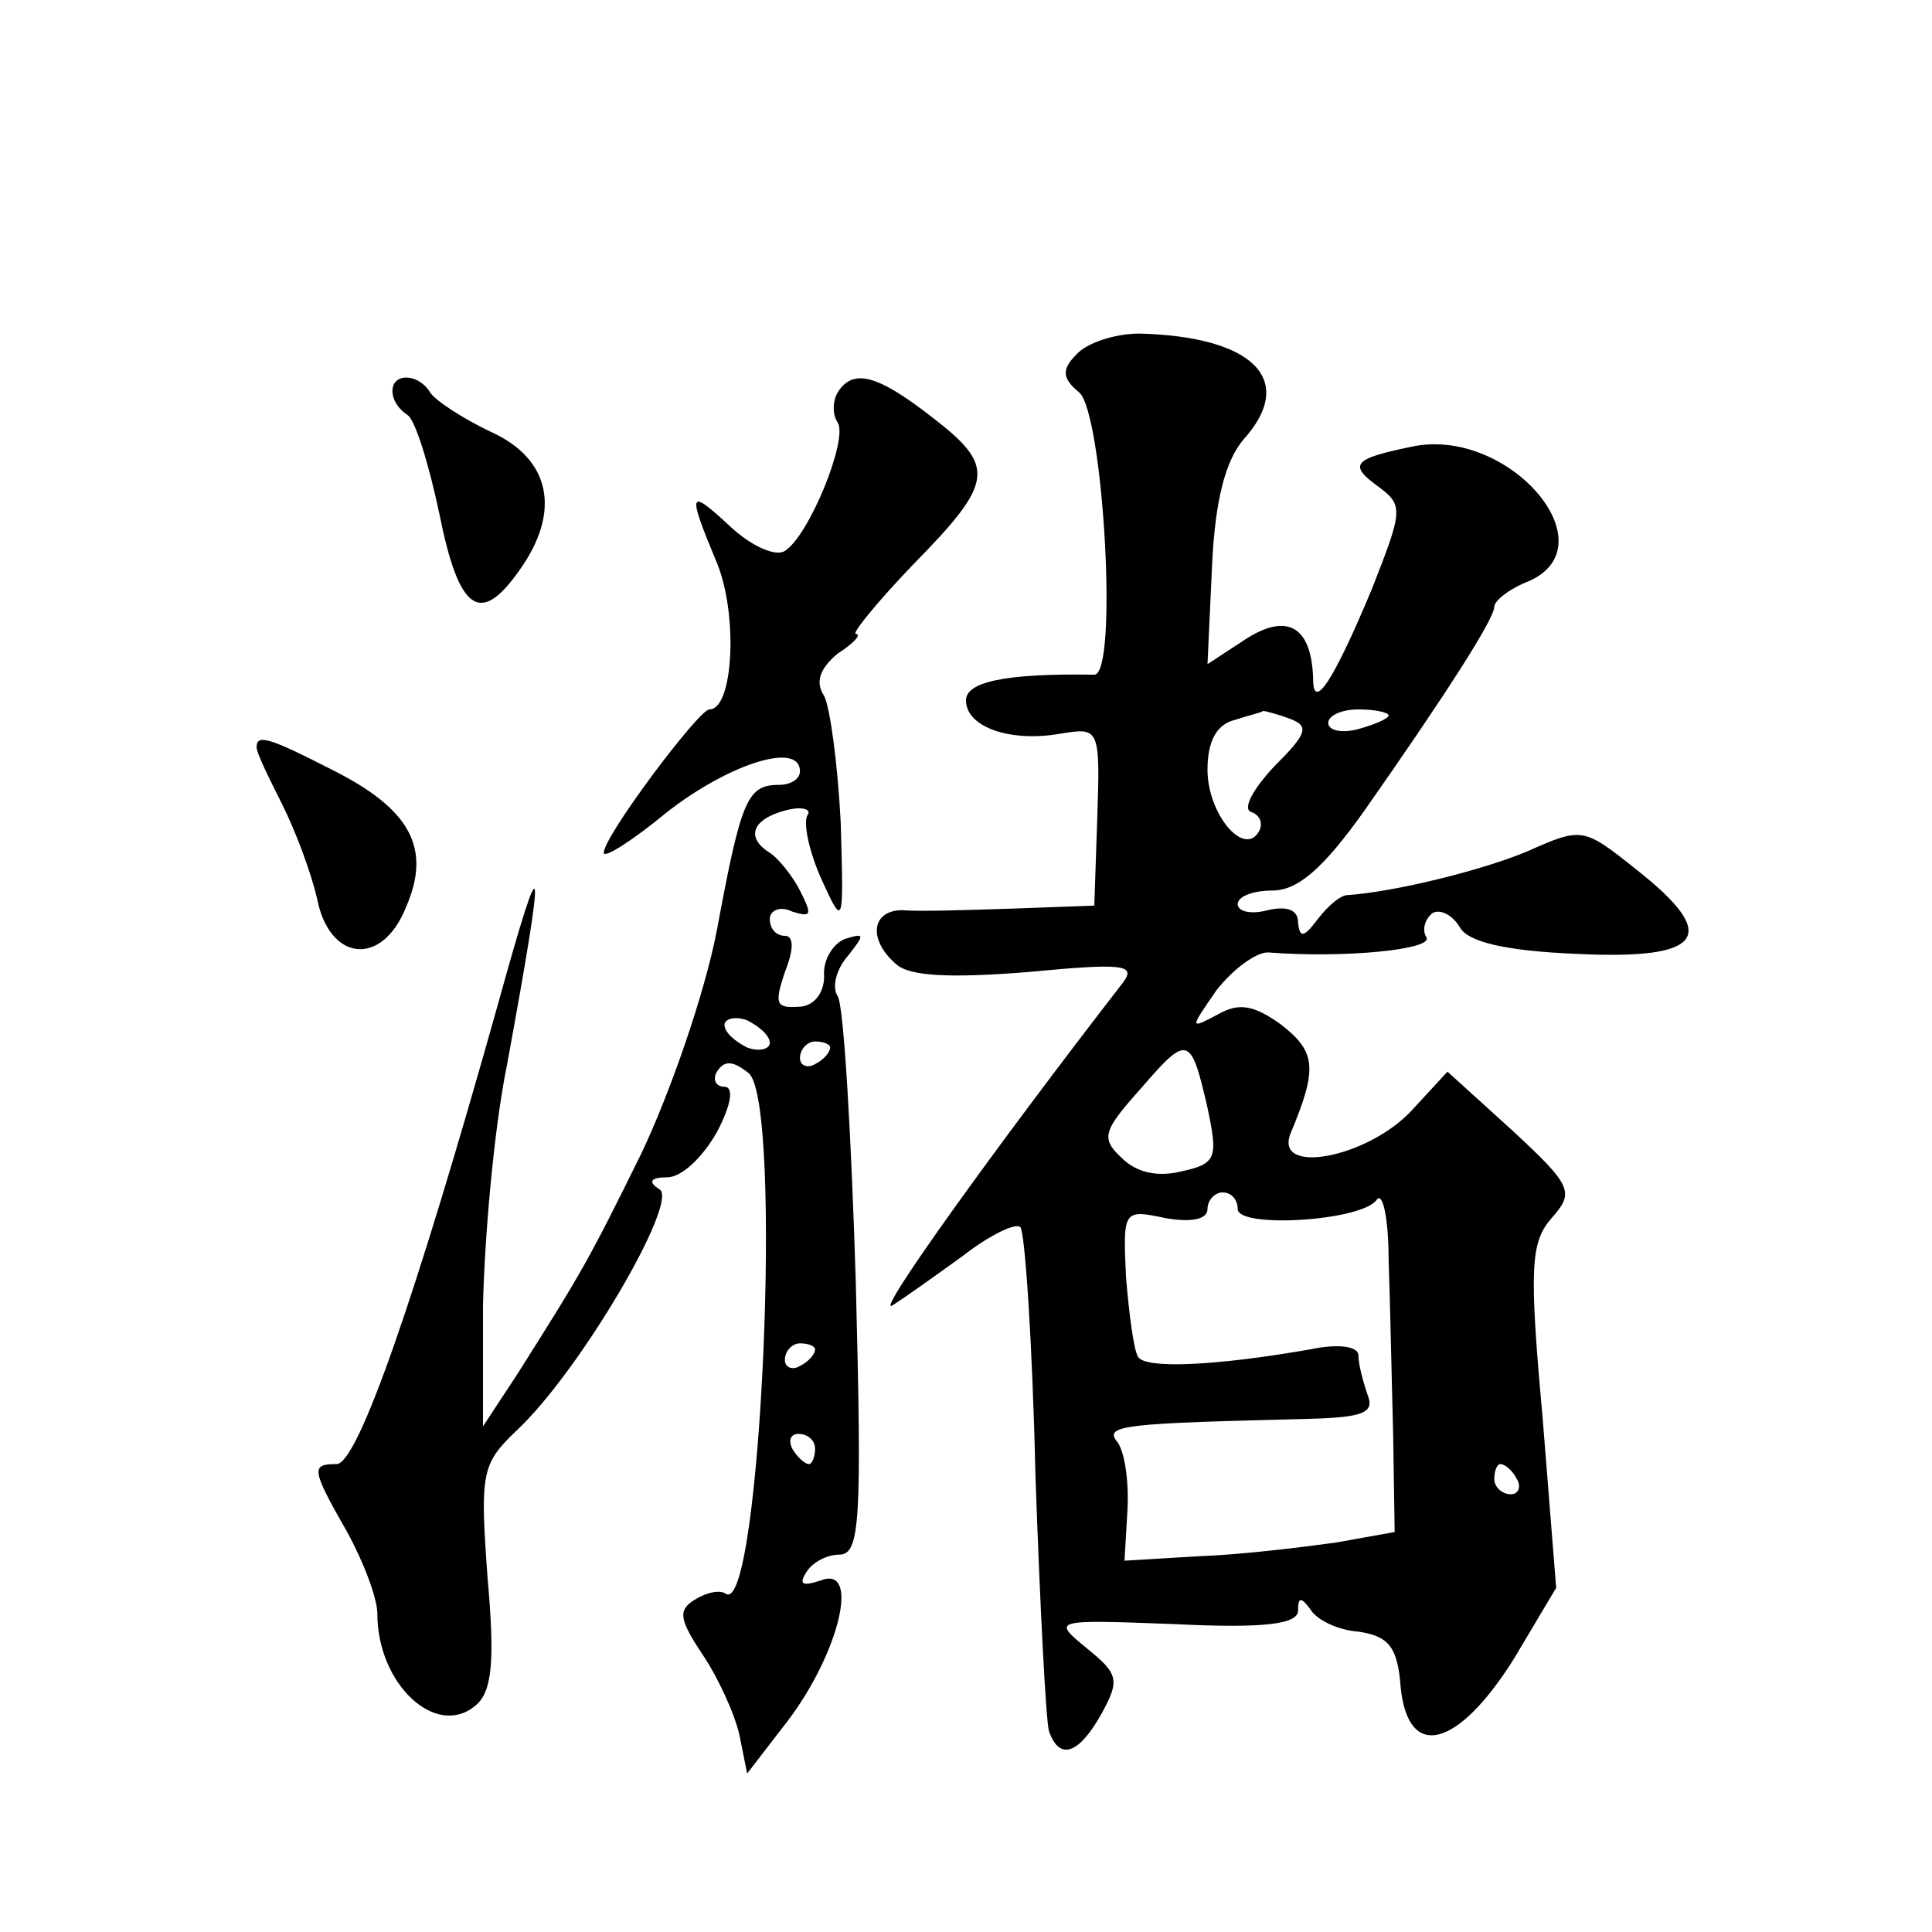 <?xml version="1.0" standalone="no"?>
<!DOCTYPE svg PUBLIC "-//W3C//DTD SVG 20010904//EN"
 "http://www.w3.org/TR/2001/REC-SVG-20010904/DTD/svg10.dtd">
<svg version="1.0" xmlns="http://www.w3.org/2000/svg"
 width="128pt" height="128pt" viewBox="0 0 128 128"
 preserveAspectRatio="xMidYMid meet">
<g transform="translate(0,128) scale(0.1,-0.1)"
fill="#0" stroke="none">
<path d="M713 1045 c-10 -10 -9 -16 2 -25 16 -14 26 -187 10 -187 -60 1 -85 -5
-85 -17 0 -18 30 -28 63 -22 25 4 26 4 24 -55 l-2 -59 -55 -2 c-30 -1 -63 -2 -72
-1 -21 0 -23 -20 -4 -36 9 -8 37 -9 87 -5 63 6 72 5 63 -7 -86 -111 -164 -220 -153
-214 8 5 29 20 47 33 18 14 35 22 38 19 3 -3 8 -76 10 -164 3 -87 7 -164 9 -170
7 -20 20 -15 35 12 12 22 11 26 -10 43 -23 19 -23 19 58 16 60 -3 82 0 82 9 0 9
2 9 8 1 4 -7 18 -14 32 -15 20 -3 26 -10 28 -37 5 -49 38 -40 75 19 l28 47 -9 113
c-9 99 -8 116 6 132 15 17 14 21 -26 58 l-43 39 -24 -26 c-29 -31 -91 -43 -80 -15
18 43 17 54 -6 72 -18 13 -28 15 -42 7 -19 -10 -19 -10 -1 16 11 14 26 25 34 25
51 -4 110 2 105 10 -3 5 -1 12 4 16 5 3 13 -1 18 -9 5 -10 30 -16 78 -18 84 -4
95 12 39 56 -35 28 -36 28 -72 12 -31 -13 -89 -27 -119 -29 -5 0 -13 -7 -20 -16
-9 -12 -12 -13 -13 -2 0 8 -7 11 -20 8 -11 -3 -20 -1 -20 4 0 5 10 9 23 9 17 0
34 15 61 53 54 77 86 127 86 135 0 4 10 12 23 17 54 24 -14 103 -78 89 -39 -8 -42
-12 -21 -27 16 -12 15 -16 -5 -67 -25 -60 -39 -82 -39 -60 -1 35 -17 44 -44 27
l-26 -17 3 65 c2 44 9 70 21 84 35 39 7 68 -69 70 -16 0 -35 -6 -42 -14z m141 -241
c14 -5 12 -10 -10 -32 -14 -15 -21 -28 -15 -30 6 -2 8 -8 5 -13 -10 -17 -34 12
-34 41 0 19 6 30 18 33 9 3 18 5 19 6 1 0 9 -2 17 -5z m66 2 c0 -2 -9 -6 -20 -9
-11 -3 -20 -1 -20 4 0 5 9 9 20 9 11 0 20 -2 20 -4z m-120 -260 c7 -33 6 -37 -17
-42 -16 -4 -30 -1 -40 9 -14 13 -12 18 13 46 31 36 33 35 44 -13z m20 -67 c0 -13
82 -8 92 6 4 6 8 -12 8 -40 1 -27 2 -79 3 -115 l1 -65 -39 -7 c-22 -3 -62 -8 -90
-9 l-50 -3 2 34 c1 19 -2 39 -7 45 -9 11 7 12 128 15 35 1 43 4 38 16 -3 9 -6 20
-6 26 0 6 -13 8 -32 4 -63 -11 -109 -13 -114 -5 -3 5 -6 29 -8 53 -2 44 -2 45 26
39 17 -3 28 -1 28 6 0 6 5 11 10 11 6 0 10 -5 10 -11z m185 -179 c3 -5 1 -10 -4
-10 -6 0 -11 5 -11 10 0 6 2 10 4 10 3 0 8 -4 11 -10z M260 1021 c0 -6 4 -12 10
-16 5 -3 14 -32 21 -65 13 -65 27 -75 53 -38 28 39 21 74 -19 92 -19 9 -37 21 -40
26 -8 13 -25 13 -25 1z M555 1020 c-3 -5 -4 -14 0 -20 7 -11 -19 -75 -35 -85 -6
-4 -22 3 -36 16 -28 26 -29 24 -9 -24 14 -34 11 -97 -5 -97 -7 0 -70 -84 -70 -95
0 -4 19 8 42 27 41 32 88 47 88 27 0 -5 -6 -9 -14 -9 -21 0 -25 -10 -41 -96 -8
-42 -31 -108 -50 -148 -35 -71 -39 -78 -82 -146 l-23 -35 0 80 c1 44 7 116 16 160
26 142 25 152 -6 40 -55 -196 -93 -305 -107 -305 -17 0 -17 -3 7 -45 11 -20 20
-44 20 -54 0 -47 39 -83 65 -61 11 9 13 29 8 85 -5 69 -4 75 19 97 42 39 108 152
95 160 -8 5 -6 8 5 8 10 0 24 14 33 30 10 19 11 30 5 30 -6 0 -8 5 -5 10 5 8 11
7 21 -1 23 -19 8 -359 -15 -345 -4 3 -13 1 -21 -4 -11 -7 -10 -13 6 -37 10 -15
21 -39 24 -53 l5 -25 27 35 c34 45 48 103 22 93 -12 -4 -15 -3 -10 5 4 7 14 12
22 12 14 0 15 23 11 180 -3 98 -8 184 -12 190 -4 6 -1 18 7 27 11 14 11 15 -2 11
-8 -3 -15 -14 -14 -25 0 -11 -7 -20 -17 -20 -15 -1 -16 2 -9 23 6 15 6 24 0 24
-6 0 -10 5 -10 11 0 6 7 9 15 5 13 -4 13 -2 5 14 -5 10 -15 22 -20 25 -16 10 -12
22 10 28 11 3 18 1 15 -3 -3 -5 1 -24 9 -42 15 -33 15 -32 13 37 -2 39 -7 76 -11
84 -6 9 -3 18 9 28 11 7 16 13 12 13 -3 0 14 21 38 46 54 55 55 65 12 98 -36 28
-52 32 -62 16z m-45 -431 c0 -4 -7 -6 -15 -3 -8 4 -15 10 -15 15 0 4 7 6 15 3 8
-4 15 -10 15 -15z m40 -3 c0 -3 -4 -8 -10 -11 -5 -3 -10 -1 -10 4 0 6 5 11 10 11
6 0 10 -2 10 -4z m-10 -200 c0 -3 -4 -8 -10 -11 -5 -3 -10 -1 -10 4 0 6 5 11 10
11 6 0 10 -2 10 -4z m0 -66 c0 -5 -2 -10 -4 -10 -3 0 -8 5 -11 10 -3 6 -1 10 4
10 6 0 11 -4 11 -10z M170 785 c0 -4 8 -20 17 -38 9 -18 19 -45 23 -62 8 -42 43
-46 59 -6 17 39 3 65 -49 91 -41 21 -50 24 -50 15z"/>
</g>
</svg>
